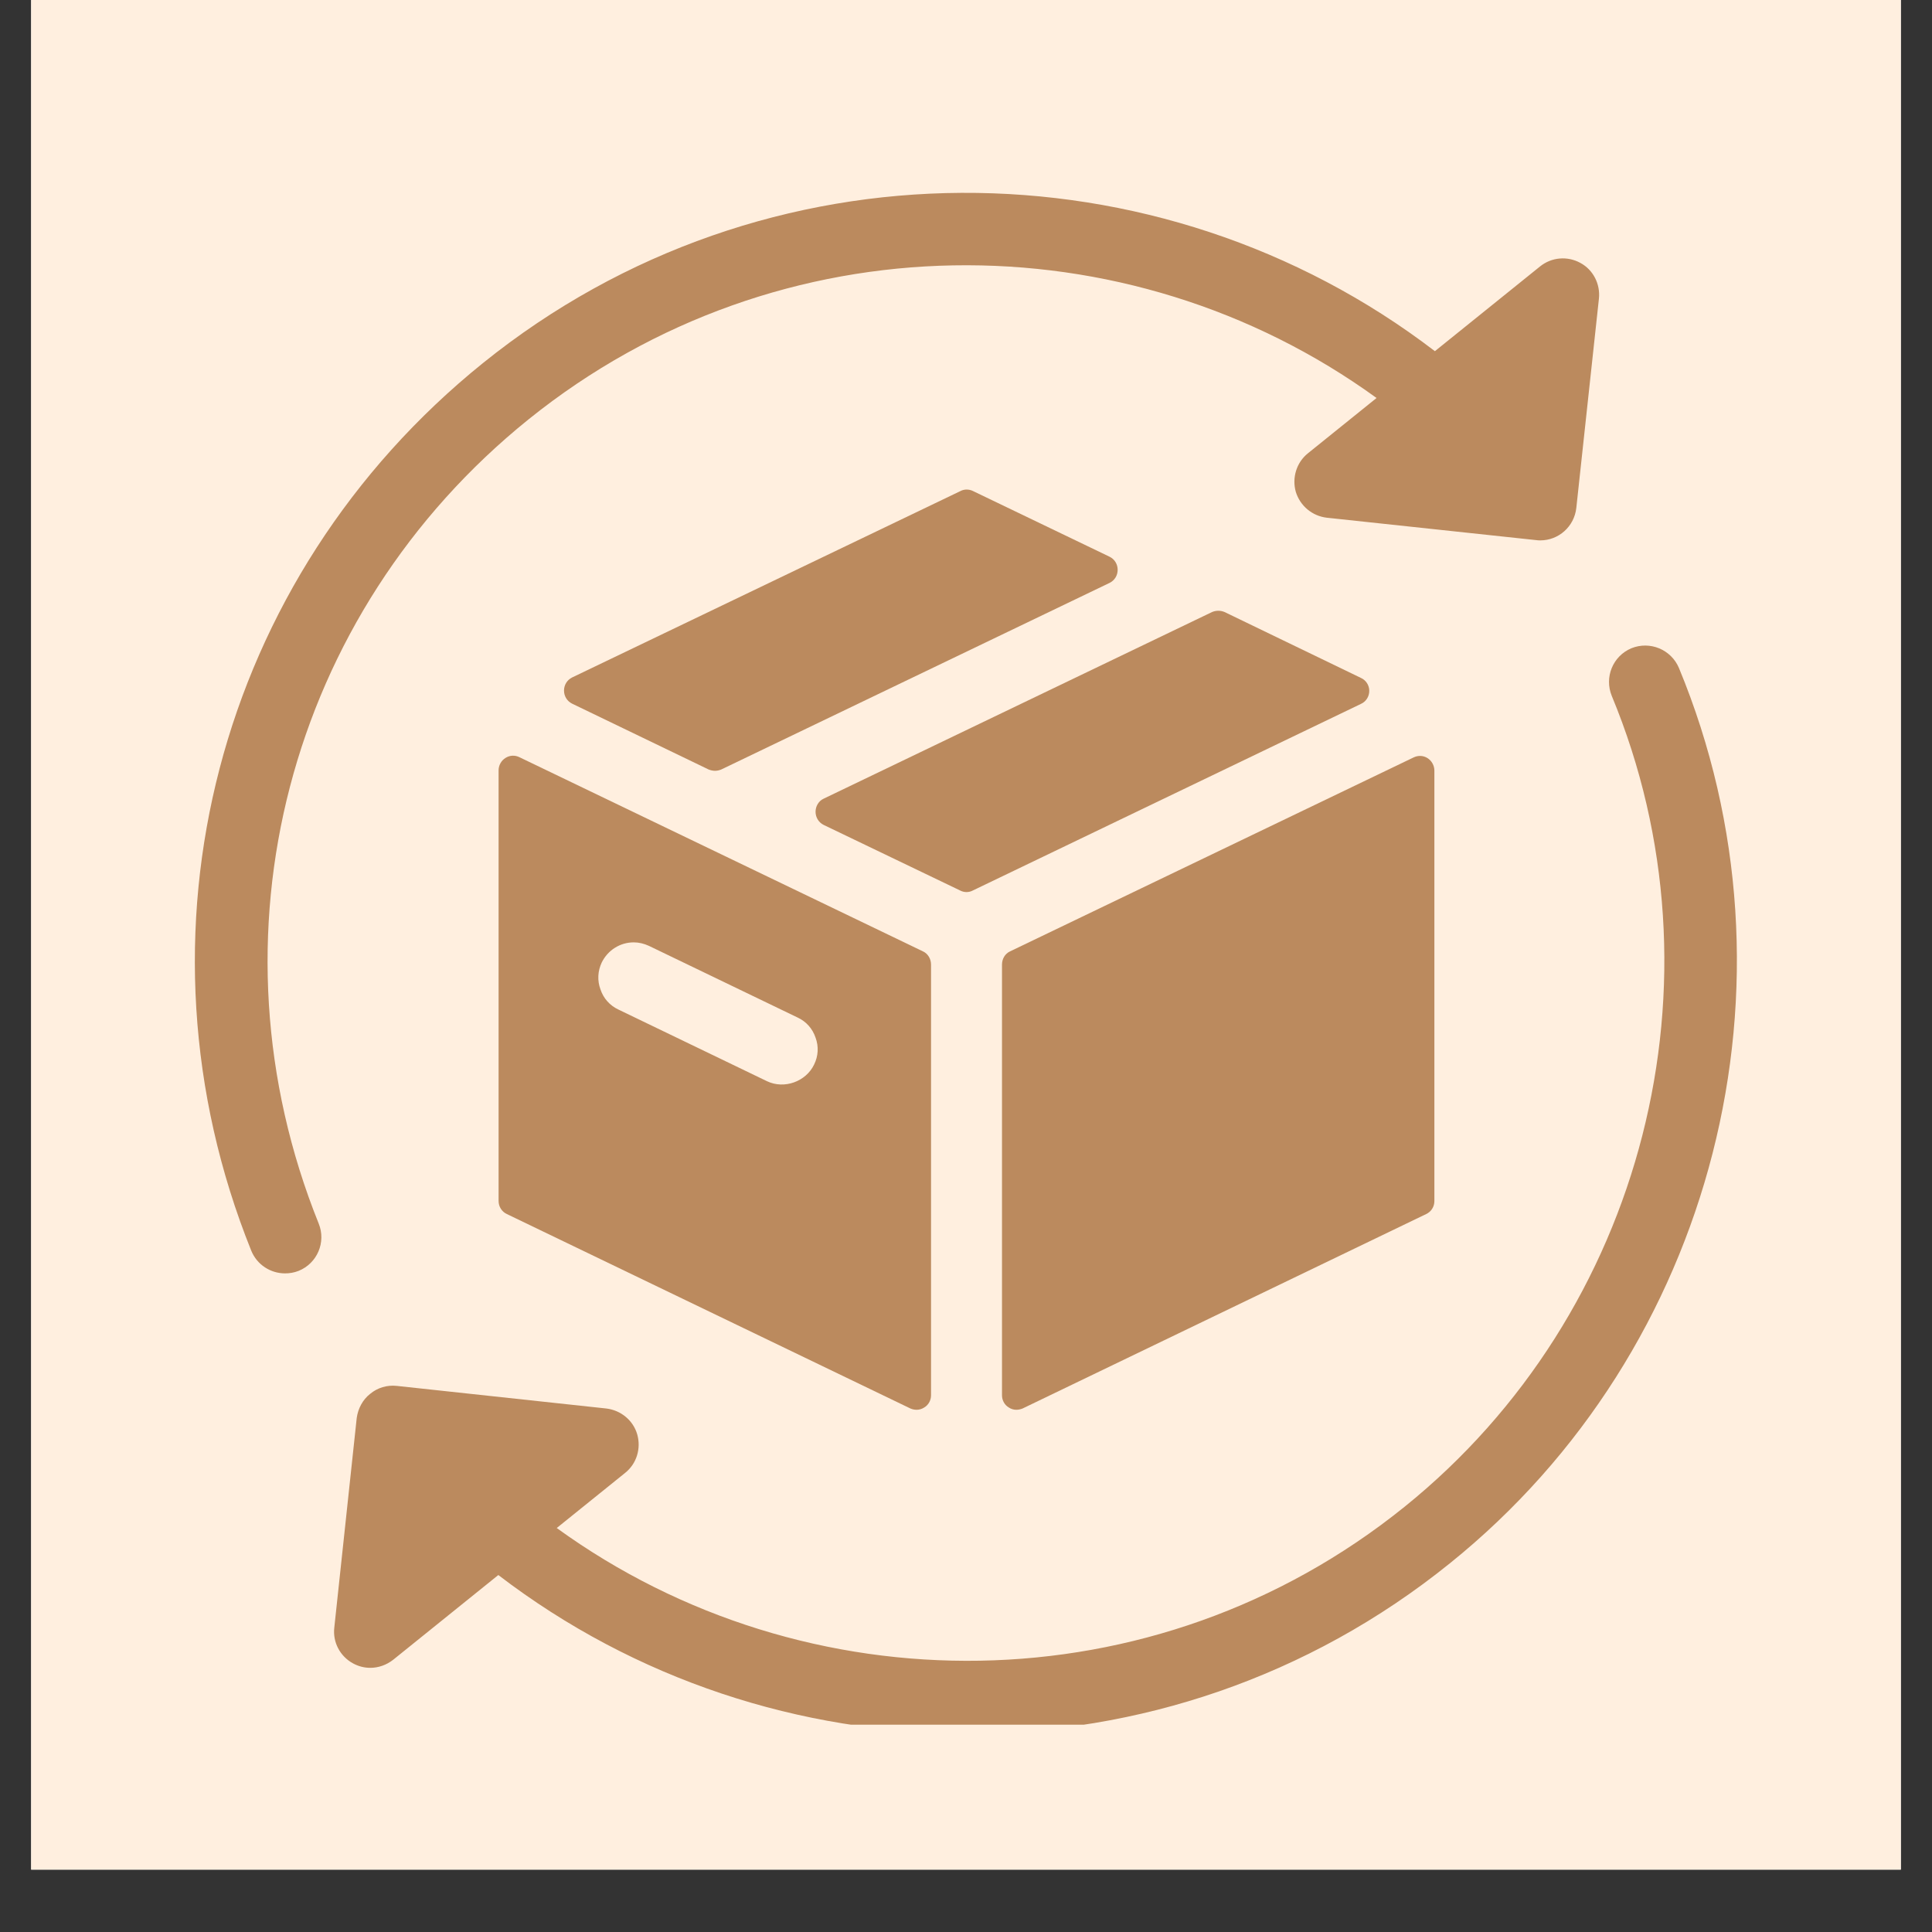 <svg version="1.0" preserveAspectRatio="xMidYMid meet" height="40" viewBox="0 0 30 30" zoomAndPan="magnify" width="40" xmlns:xlink="http://www.w3.org/1999/xlink" xmlns="http://www.w3.org/2000/svg"><rect x="0" y="0" width="30" height="30" fill="#333333" stroke="none"/><defs><clipPath id="6471e6accf"><path clip-rule="nonzero" d="M 0.484 0 L 29.516 0 L 29.516 29.031 L 0.484 29.031 Z M 0.484 0"></path></clipPath><clipPath id="e5432f38c7"><path clip-rule="nonzero" d="M 23.211 18.598 L 26.855 18.598 L 26.855 22.242 L 23.211 22.242 Z M 23.211 18.598"></path></clipPath><clipPath id="df9a138c44"><path clip-rule="nonzero" d="M 24.676 18.613 L 25.402 18.613 C 26.203 18.613 26.855 19.262 26.855 20.062 L 26.855 20.789 C 26.855 21.594 26.203 22.242 25.402 22.242 L 24.676 22.242 C 23.875 22.242 23.227 21.594 23.227 20.789 L 23.227 20.062 C 23.227 19.262 23.875 18.613 24.676 18.613 Z M 24.676 18.613"></path></clipPath><clipPath id="25f81e74d6"><path clip-rule="nonzero" d="M 0.211 0.598 L 3.855 0.598 L 3.855 4.242 L 0.211 4.242 Z M 0.211 0.598"></path></clipPath><clipPath id="e789cdc691"><path clip-rule="nonzero" d="M 1.676 0.613 L 2.402 0.613 C 3.203 0.613 3.855 1.262 3.855 2.062 L 3.855 2.789 C 3.855 3.594 3.203 4.242 2.402 4.242 L 1.676 4.242 C 0.875 4.242 0.227 3.594 0.227 2.789 L 0.227 2.062 C 0.227 1.262 0.875 0.613 1.676 0.613 Z M 1.676 0.613"></path></clipPath><clipPath id="422ff23b81"><rect height="5" y="0" width="4" x="0"></rect></clipPath><clipPath id="73fc545fbd"><path clip-rule="nonzero" d="M 3 2.105 L 25 2.105 L 25 20 L 3 20 Z M 3 2.105"></path></clipPath><clipPath id="9249d48676"><path clip-rule="nonzero" d="M 5 10 L 27 10 L 27 26.781 L 5 26.781 Z M 5 10"></path></clipPath></defs><g clip-path="url(#6471e6accf)"><path fill-rule="nonzero" fill-opacity="1" d="M 0.484 0 L 29.516 0 L 29.516 29.031 L 0.484 29.031 Z M 0.484 0" fill="#ffffff"></path><path fill-rule="nonzero" fill-opacity="1" d="M 0.484 0 L 29.516 0 L 29.516 29.031 L 0.484 29.031 Z M 0.484 0" fill="#ffefdf"></path></g><g clip-path="url(#e5432f38c7)"><g clip-path="url(#df9a138c44)"><g transform="matrix(1, 0, 0, 1, 23, 18)"><g clip-path="url(#422ff23b81)"><g clip-path="url(#25f81e74d6)"><g clip-path="url(#e789cdc691)"><path fill-rule="nonzero" fill-opacity="1" d="M 0.227 0.613 L 3.855 0.613 L 3.855 4.242 L 0.227 4.242 Z M 0.227 0.613" fill="#ffefdf"></path></g></g></g></g></g></g><path fill-rule="nonzero" fill-opacity="1" d="M 17.23 8.645 L 15.109 7.625 C 15.047 7.594 14.973 7.594 14.914 7.625 L 8.883 10.52 C 8.805 10.559 8.758 10.637 8.758 10.723 C 8.758 10.809 8.805 10.887 8.883 10.926 L 11.004 11.949 C 11.035 11.961 11.07 11.969 11.102 11.969 C 11.137 11.969 11.168 11.961 11.199 11.949 L 17.23 9.051 C 17.309 9.012 17.355 8.934 17.355 8.848 C 17.355 8.762 17.309 8.684 17.23 8.645 Z M 17.23 8.645" fill="#bb8a5e"></path><path fill-rule="nonzero" fill-opacity="1" d="M 7.848 11.77 C 7.785 11.809 7.742 11.883 7.742 11.961 L 7.742 18.648 C 7.742 18.738 7.793 18.816 7.871 18.852 L 14.137 21.871 C 14.164 21.883 14.199 21.891 14.234 21.891 C 14.273 21.891 14.316 21.879 14.352 21.855 C 14.418 21.816 14.457 21.742 14.457 21.668 L 14.457 14.977 C 14.457 14.891 14.41 14.809 14.332 14.773 L 8.066 11.758 C 7.996 11.723 7.914 11.727 7.848 11.77 Z M 9.344 14.945 C 9.438 14.754 9.629 14.633 9.84 14.633 C 9.922 14.633 10 14.652 10.078 14.688 L 12.387 15.801 C 12.52 15.863 12.617 15.973 12.664 16.113 C 12.715 16.25 12.707 16.398 12.641 16.531 C 12.516 16.793 12.18 16.918 11.91 16.789 L 9.602 15.676 C 9.469 15.613 9.371 15.504 9.324 15.363 C 9.273 15.227 9.281 15.078 9.344 14.945 Z M 9.344 14.945" fill="#bb8a5e"></path><path fill-rule="nonzero" fill-opacity="1" d="M 15.559 14.977 L 15.559 21.668 C 15.559 21.742 15.598 21.816 15.664 21.855 C 15.699 21.879 15.742 21.891 15.781 21.891 C 15.816 21.891 15.848 21.883 15.879 21.871 L 22.145 18.852 C 22.223 18.816 22.273 18.738 22.273 18.652 L 22.273 11.965 C 22.273 11.887 22.23 11.812 22.168 11.773 C 22.102 11.73 22.02 11.727 21.949 11.762 L 15.684 14.773 C 15.605 14.809 15.559 14.891 15.559 14.977 Z M 15.559 14.977" fill="#bb8a5e"></path><path fill-rule="nonzero" fill-opacity="1" d="M 21.133 10.527 L 19.016 9.504 C 18.953 9.477 18.883 9.477 18.82 9.504 L 12.789 12.402 C 12.711 12.438 12.664 12.52 12.664 12.605 C 12.664 12.691 12.711 12.77 12.789 12.809 L 14.91 13.828 C 14.941 13.844 14.973 13.852 15.008 13.852 C 15.043 13.852 15.074 13.844 15.105 13.828 L 21.133 10.93 C 21.211 10.895 21.262 10.816 21.262 10.727 C 21.262 10.641 21.211 10.562 21.133 10.527 Z M 21.133 10.527" fill="#bb8a5e"></path><g clip-path="url(#73fc545fbd)"><path fill-rule="nonzero" fill-opacity="1" d="M 4.426 19.773 C 4.496 19.773 4.566 19.762 4.637 19.734 C 4.926 19.617 5.066 19.289 4.949 19 C 3.156 14.547 4.465 9.527 8.207 6.512 C 12.098 3.379 17.512 3.379 21.375 6.18 L 20.309 7.039 C 20.133 7.18 20.059 7.418 20.121 7.637 C 20.188 7.855 20.375 8.012 20.602 8.039 L 23.855 8.387 C 23.879 8.391 23.898 8.391 23.918 8.391 C 24.203 8.391 24.445 8.176 24.477 7.887 L 24.828 4.637 C 24.852 4.41 24.738 4.188 24.539 4.082 C 24.34 3.973 24.094 3.992 23.914 4.137 L 22.281 5.453 C 18.004 2.18 11.879 2.109 7.5 5.637 C 3.371 8.965 1.922 14.504 3.902 19.422 C 3.992 19.641 4.203 19.773 4.426 19.773 Z M 4.426 19.773" fill="#bb8a5e"></path></g><g clip-path="url(#9249d48676)"><path fill-rule="nonzero" fill-opacity="1" d="M 26.07 10.371 C 25.949 10.086 25.621 9.949 25.332 10.066 C 25.043 10.188 24.91 10.516 25.027 10.805 C 26.859 15.219 25.535 20.395 21.809 23.398 C 17.922 26.531 12.508 26.527 8.645 23.727 L 9.707 22.871 C 9.887 22.727 9.957 22.492 9.895 22.273 C 9.832 22.055 9.641 21.898 9.414 21.871 L 6.16 21.52 C 6.012 21.504 5.863 21.547 5.746 21.645 C 5.633 21.734 5.559 21.871 5.539 22.02 L 5.191 25.273 C 5.164 25.5 5.281 25.719 5.48 25.828 C 5.566 25.875 5.656 25.898 5.75 25.898 C 5.875 25.898 6 25.855 6.105 25.773 L 7.738 24.457 C 9.859 26.082 12.43 26.918 15.023 26.918 C 17.656 26.918 20.309 26.055 22.516 24.273 C 26.629 20.961 28.09 15.246 26.07 10.371 Z M 26.07 10.371" fill="#bb8a5e"></path></g></svg>